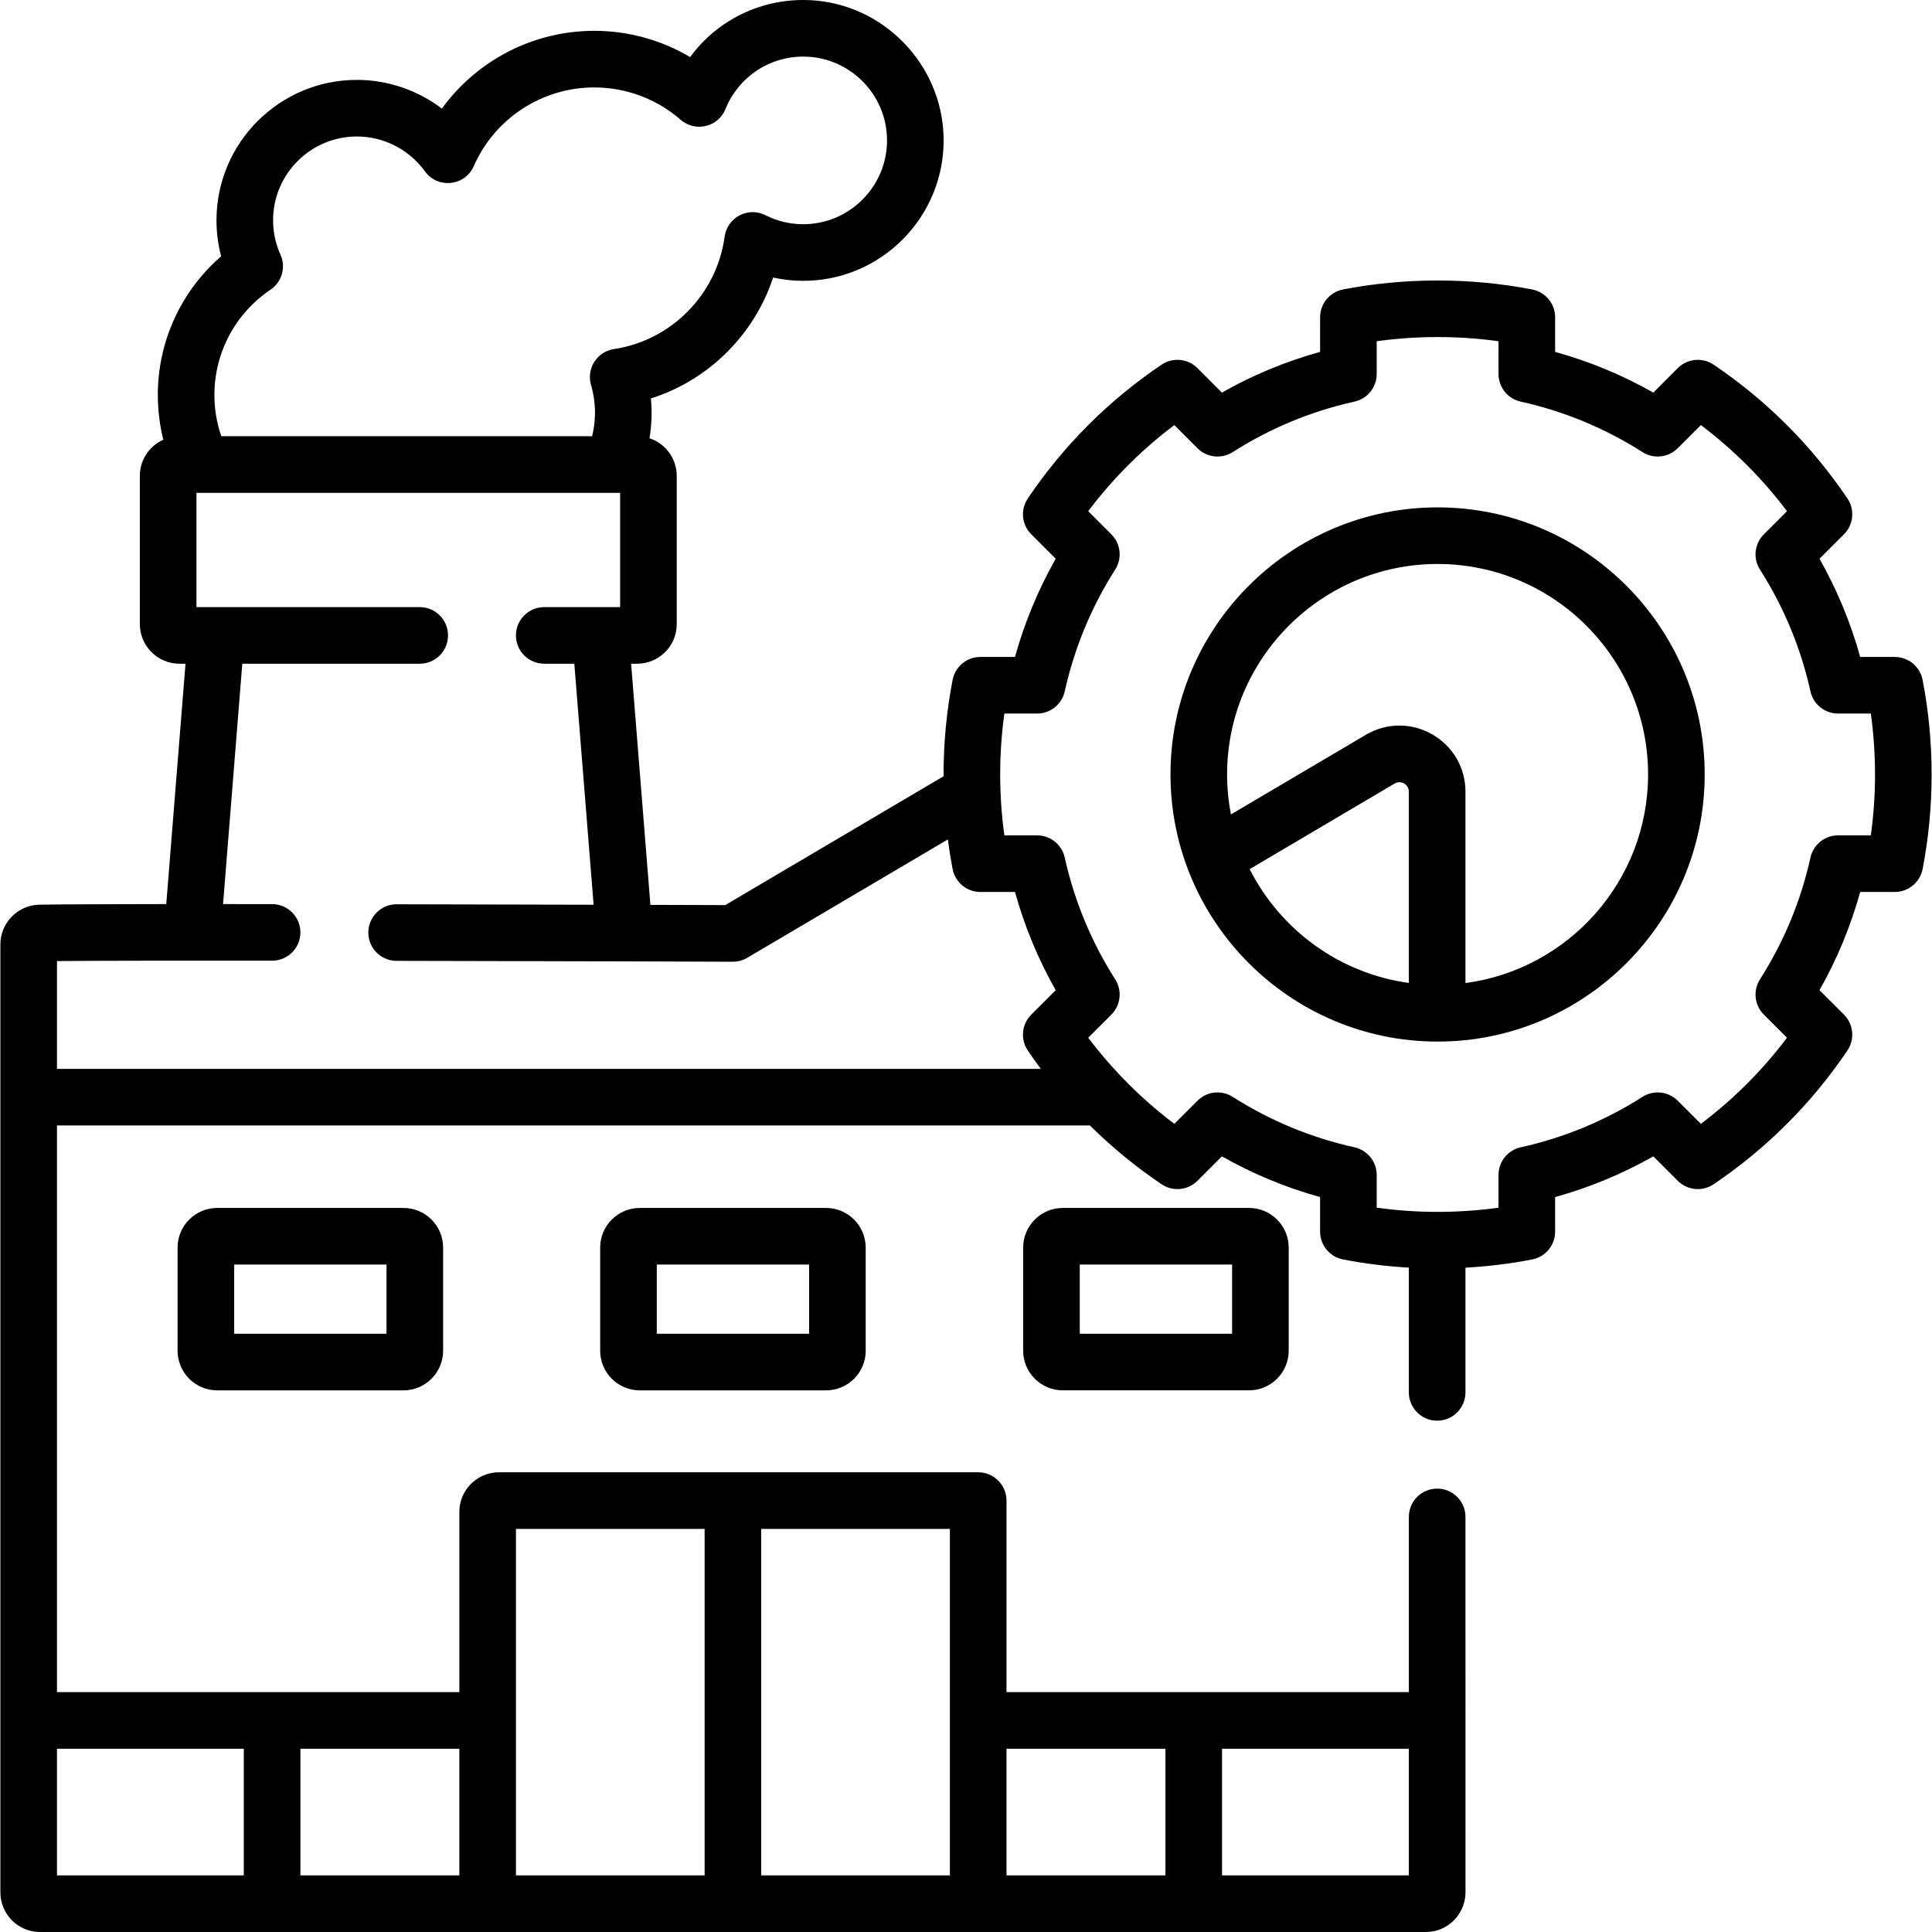 <svg id="Layer_1" enable-background="new 0 0 512 512" height="512" viewBox="0 0 512 512" width="512" xmlns="http://www.w3.org/2000/svg"><g><path d="m57.56 320.12c-5.79 0-10.5 4.71-10.5 10.5v27.34c0 5.79 4.71 10.5 10.5 10.5h49.37c5.79 0 10.5-4.71 10.5-10.5v-27.34c0-5.79-4.71-10.5-10.5-10.5zm44.87 33.34h-40.37v-18.34h40.37z"/><path d="m169.55 320.12c-5.79 0-10.5 4.71-10.5 10.5v27.34c0 5.79 4.71 10.5 10.5 10.5h49.37c5.79 0 10.5-4.71 10.5-10.5v-27.34c0-5.79-4.71-10.5-10.5-10.5zm44.87 33.34h-40.37v-18.34h40.37z"/><path d="m509.51 180.18c-.69-3.53-3.77-6.08-7.37-6.08h-9.17c-2.52-9.09-6.13-17.81-10.79-26.03l6.49-6.48c2.54-2.54 2.92-6.52.91-9.5-9.48-14.04-21.41-25.97-35.45-35.45-2.98-2.01-6.96-1.62-9.5.91l-6.48 6.49c-8.22-4.66-16.94-8.27-26.03-10.79v-9.17c0-3.6-2.55-6.68-6.08-7.37-16.42-3.17-33.7-3.17-50.13 0-3.52.69-6.07 3.77-6.07 7.37v9.17c-9.09 2.52-17.81 6.13-26.03 10.79l-6.48-6.49c-2.54-2.53-6.53-2.92-9.5-.91-14.05 9.48-25.97 21.41-35.45 35.45-2.01 2.98-1.63 6.96.91 9.5l6.48 6.48c-4.65 8.22-8.27 16.94-10.79 26.03h-9.17c-3.59 0-6.68 2.55-7.36 6.08-1.59 8.2-2.4 16.64-2.4 25.06 0 .16.01.31.01.47-12.05 7.11-49.36 29.14-57.86 34.15-3.28-.01-10.31-.03-19.84-.06-.78-9.82-4.35-54.38-5.11-63.91h1.59c5.799 0 10.5-4.701 10.5-10.5v-39.28c0-4.65-3.03-8.59-7.22-9.97.58-3.5.71-7.03.38-10.55 15.26-4.83 27.39-16.87 32.38-32.04 2.61.57 5.29.87 7.98.87 20.798 0 37.662-17.146 37.201-38.046-.428-19.404-16.08-35.458-35.469-36.334-12.744-.576-24.484 5.233-31.702 15.081-7.64-4.52-16.4-6.95-25.4-6.95-16.19 0-31.13 7.84-40.39 20.61-6.41-4.87-14.32-7.61-22.52-7.61-20.52 0-37.21 16.69-37.21 37.2 0 3.26.41 6.46 1.24 9.55-10.61 9.179-16.79 22.539-16.79 36.749 0 4.05.5 8.01 1.46 11.86-3.66 1.64-6.22 5.31-6.22 9.58v39.28c0 5.799 4.701 10.5 10.5 10.5h1.6l-5.1 63.7c-10.21.02-28.63.05-33.65.16-5.69.11-10.31 4.82-10.31 10.5v251.25c0 5.799 4.701 10.5 10.5 10.5h367.27c5.97 0 10.5-4.92 10.5-10.5 0-.298-.01-38.08-.01-99.5 0-4.14-3.356-7.5-7.496-7.5h-.008c-4.14 0-7.496 3.356-7.496 7.496v46.434h-106.63v-50.76c0-4.142-3.358-7.5-7.5-7.5h-127c-5.799 0-10.5 4.701-10.5 10.5v47.76h-106.63v-150.17h273.73c5.81 5.75 12.15 10.96 19 15.58 2.97 2.01 6.96 1.63 9.5-.91l6.48-6.48c8.22 4.65 16.94 8.27 26.03 10.79v9.17c0 3.616 2.588 6.689 6.139 7.373 5.718 1.102 11.534 1.818 17.381 2.157v33.064c0 4.14 3.356 7.496 7.496 7.496h.008c4.14 0 7.496-3.356 7.496-7.496v-33.054c5.95-.33 11.87-1.05 17.68-2.18 3.53-.68 6.08-3.77 6.08-7.36v-9.17c9.09-2.52 17.81-6.14 26.03-10.79l6.48 6.48c2.54 2.54 6.52 2.92 9.5.91 14.04-9.48 25.97-21.4 35.45-35.45 2.01-2.97 1.63-6.96-.91-9.5l-6.49-6.48c4.66-8.22 8.27-16.94 10.79-26.03h9.17c3.6 0 6.68-2.55 7.37-6.07 1.59-8.21 2.39-16.65 2.39-25.07s-.8-16.85-2.39-25.06zm-185.66 283.25h49.51v33.57h-49.51zm-57.12 0h42.12v33.57h-42.12zm-65-58.26h50v91.83h-50zm-65 0h50v91.83h-50zm-57.12 58.26h42.12v33.57h-42.12zm-15 0v33.57h-49.51v-33.57zm7.07-386.65c3.03-2.04 4.15-5.97 2.64-9.31-1.29-2.87-1.95-5.93-1.95-9.1 0-12.24 9.96-22.2 22.21-22.2 7.11 0 13.85 3.45 18.03 9.24 3.39 4.69 10.62 3.93 12.94-1.38 5.57-12.67 18.1-20.86 31.94-20.86 8.42 0 16.55 3.04 22.89 8.57 3.89 3.4 9.96 1.92 11.88-2.84 3.41-8.44 11.49-13.9 20.6-13.9 12.24 0 22.21 9.96 22.21 22.21s-9.97 22.21-22.21 22.21c-3.51 0-6.88-.8-10-2.39-2.17-1.1-4.73-1.08-6.88.05s-3.62 3.23-3.95 5.64c-2.04 15.26-14.1 27.51-29.32 29.79-4.48.67-7.35 5.15-6.08 9.52.69 2.39 1.05 4.86 1.05 7.33 0 2.14-.26 4.22-.76 6.25h-98.27c-1.21-3.5-1.83-7.16-1.83-10.94 0-11.2 5.55-21.62 14.86-27.89zm200.7 201.61c1.11 1.66 2.26 3.28 3.45 4.87h-260.73v-28.57c11.147-.1 33.012-.117 57.005-.097 4.143.003 7.505-3.354 7.505-7.496 0-4.136-3.353-7.491-7.489-7.496-4.411-.006-8.76-.01-13.011-.01l5.1-63.7h47.024c4.14 0 7.496-3.356 7.496-7.496v-.008c0-4.14-3.356-7.496-7.496-7.496h-59.174v-30.28h112.28v30.28h-20.114c-4.14 0-7.496 3.356-7.496 7.496v.008c0 4.14 3.356 7.496 7.496 7.496h7.974c2.17 27.12 4.33 54.1 5.11 63.87-15.071-.044-33.369-.088-52.19-.119-4.145-.007-7.51 3.352-7.51 7.496 0 4.135 3.35 7.488 7.485 7.496 25.243.048 48.578.109 60.205.136.05 0 .09.01.14.01.04 0 .07 0 .11-.01 17.06.06 28.35.1 28.65.1h.03c1.24 0 2.47-.31 3.57-.91.34-.18 35.45-20.9 53.39-31.5.338 2.612.754 5.213 1.25 7.796.68 3.546 3.76 6.125 7.371 6.125h9.17c2.52 9.09 6.14 17.81 10.79 26.03l-6.48 6.48c-2.541 2.539-2.921 6.529-.911 9.499zm223.41-57.01h-8.68c-3.51 0-6.56 2.45-7.32 5.88-2.54 11.48-7.05 22.34-13.38 32.28-1.89 2.97-1.46 6.85 1.02 9.34l6.14 6.13c-6.52 8.66-14.17 16.3-22.82 22.82l-6.14-6.13c-2.49-2.49-6.37-2.91-9.33-1.02-9.94 6.33-20.8 10.83-32.29 13.37-3.43.77-5.87 3.81-5.87 7.33v8.67c-10.66 1.48-21.62 1.48-32.28 0v-8.67c0-3.52-2.45-6.56-5.88-7.33-11.48-2.54-22.34-7.04-32.28-13.37-2.97-1.89-6.85-1.47-9.34 1.02l-6.13 6.13c-4.94-3.72-9.53-7.81-13.79-12.24-.06-.06-.12-.13-.18-.19-3.14-3.28-6.1-6.74-8.86-10.39l6.14-6.13c2.49-2.49 2.91-6.37 1.02-9.34-6.33-9.94-10.83-20.8-13.37-32.28-.77-3.43-3.81-5.88-7.33-5.88h-8.67c-1.47-10.59-1.5-21.51 0-32.28h8.67c3.52 0 6.56-2.44 7.33-5.87 2.54-11.49 7.04-22.35 13.37-32.29 1.89-2.96 1.47-6.84-1.02-9.33l-6.14-6.14c6.53-8.65 14.17-16.3 22.83-22.82l6.13 6.14c2.49 2.48 6.37 2.91 9.34 1.02 9.94-6.33 20.8-10.84 32.28-13.38 3.43-.76 5.88-3.81 5.88-7.32v-8.68c10.66-1.48 21.61-1.48 32.28 0v8.68c0 3.51 2.44 6.56 5.87 7.32 11.49 2.54 22.35 7.05 32.29 13.38 2.96 1.89 6.84 1.46 9.33-1.02l6.14-6.14c8.65 6.52 16.3 14.17 22.82 22.82l-6.14 6.14c-2.48 2.49-2.91 6.37-1.02 9.33 6.33 9.94 10.84 20.8 13.38 32.29.76 3.43 3.81 5.87 7.32 5.87h8.68c.74 5.33 1.11 10.74 1.11 16.14s-.37 10.81-1.11 16.14z"/><path d="m380.98 134.46c-39.03 0-70.79 31.75-70.79 70.78 0 38.94 31.72 70.79 70.79 70.79 39.03 0 70.78-31.76 70.78-70.79s-31.75-70.78-70.78-70.78zm-7.62 126.03c-18.47-2.53-34.08-14.14-42.19-30.16l38.41-22.68c1.69-.99 3.78.22 3.78 2.16zm15 .03v-50.71c0-6.36-3.3-12.04-8.82-15.2-5.52-3.15-12.09-3.11-17.58.12l-35.75 21.1c-.66-3.43-1.02-6.97-1.02-10.59 0-30.76 25.03-55.78 55.79-55.78s55.78 25.02 55.78 55.78c0 28.26-21.12 51.66-48.4 55.28z"/><path d="m281.648 320.121c-5.79 0-10.5 4.71-10.5 10.5v27.334c0 5.79 4.71 10.5 10.5 10.5h49.369c5.79 0 10.5-4.71 10.5-10.5v-27.334c0-5.79-4.71-10.5-10.5-10.5zm44.87 33.334h-40.369v-18.334h40.369z"/></g></svg>